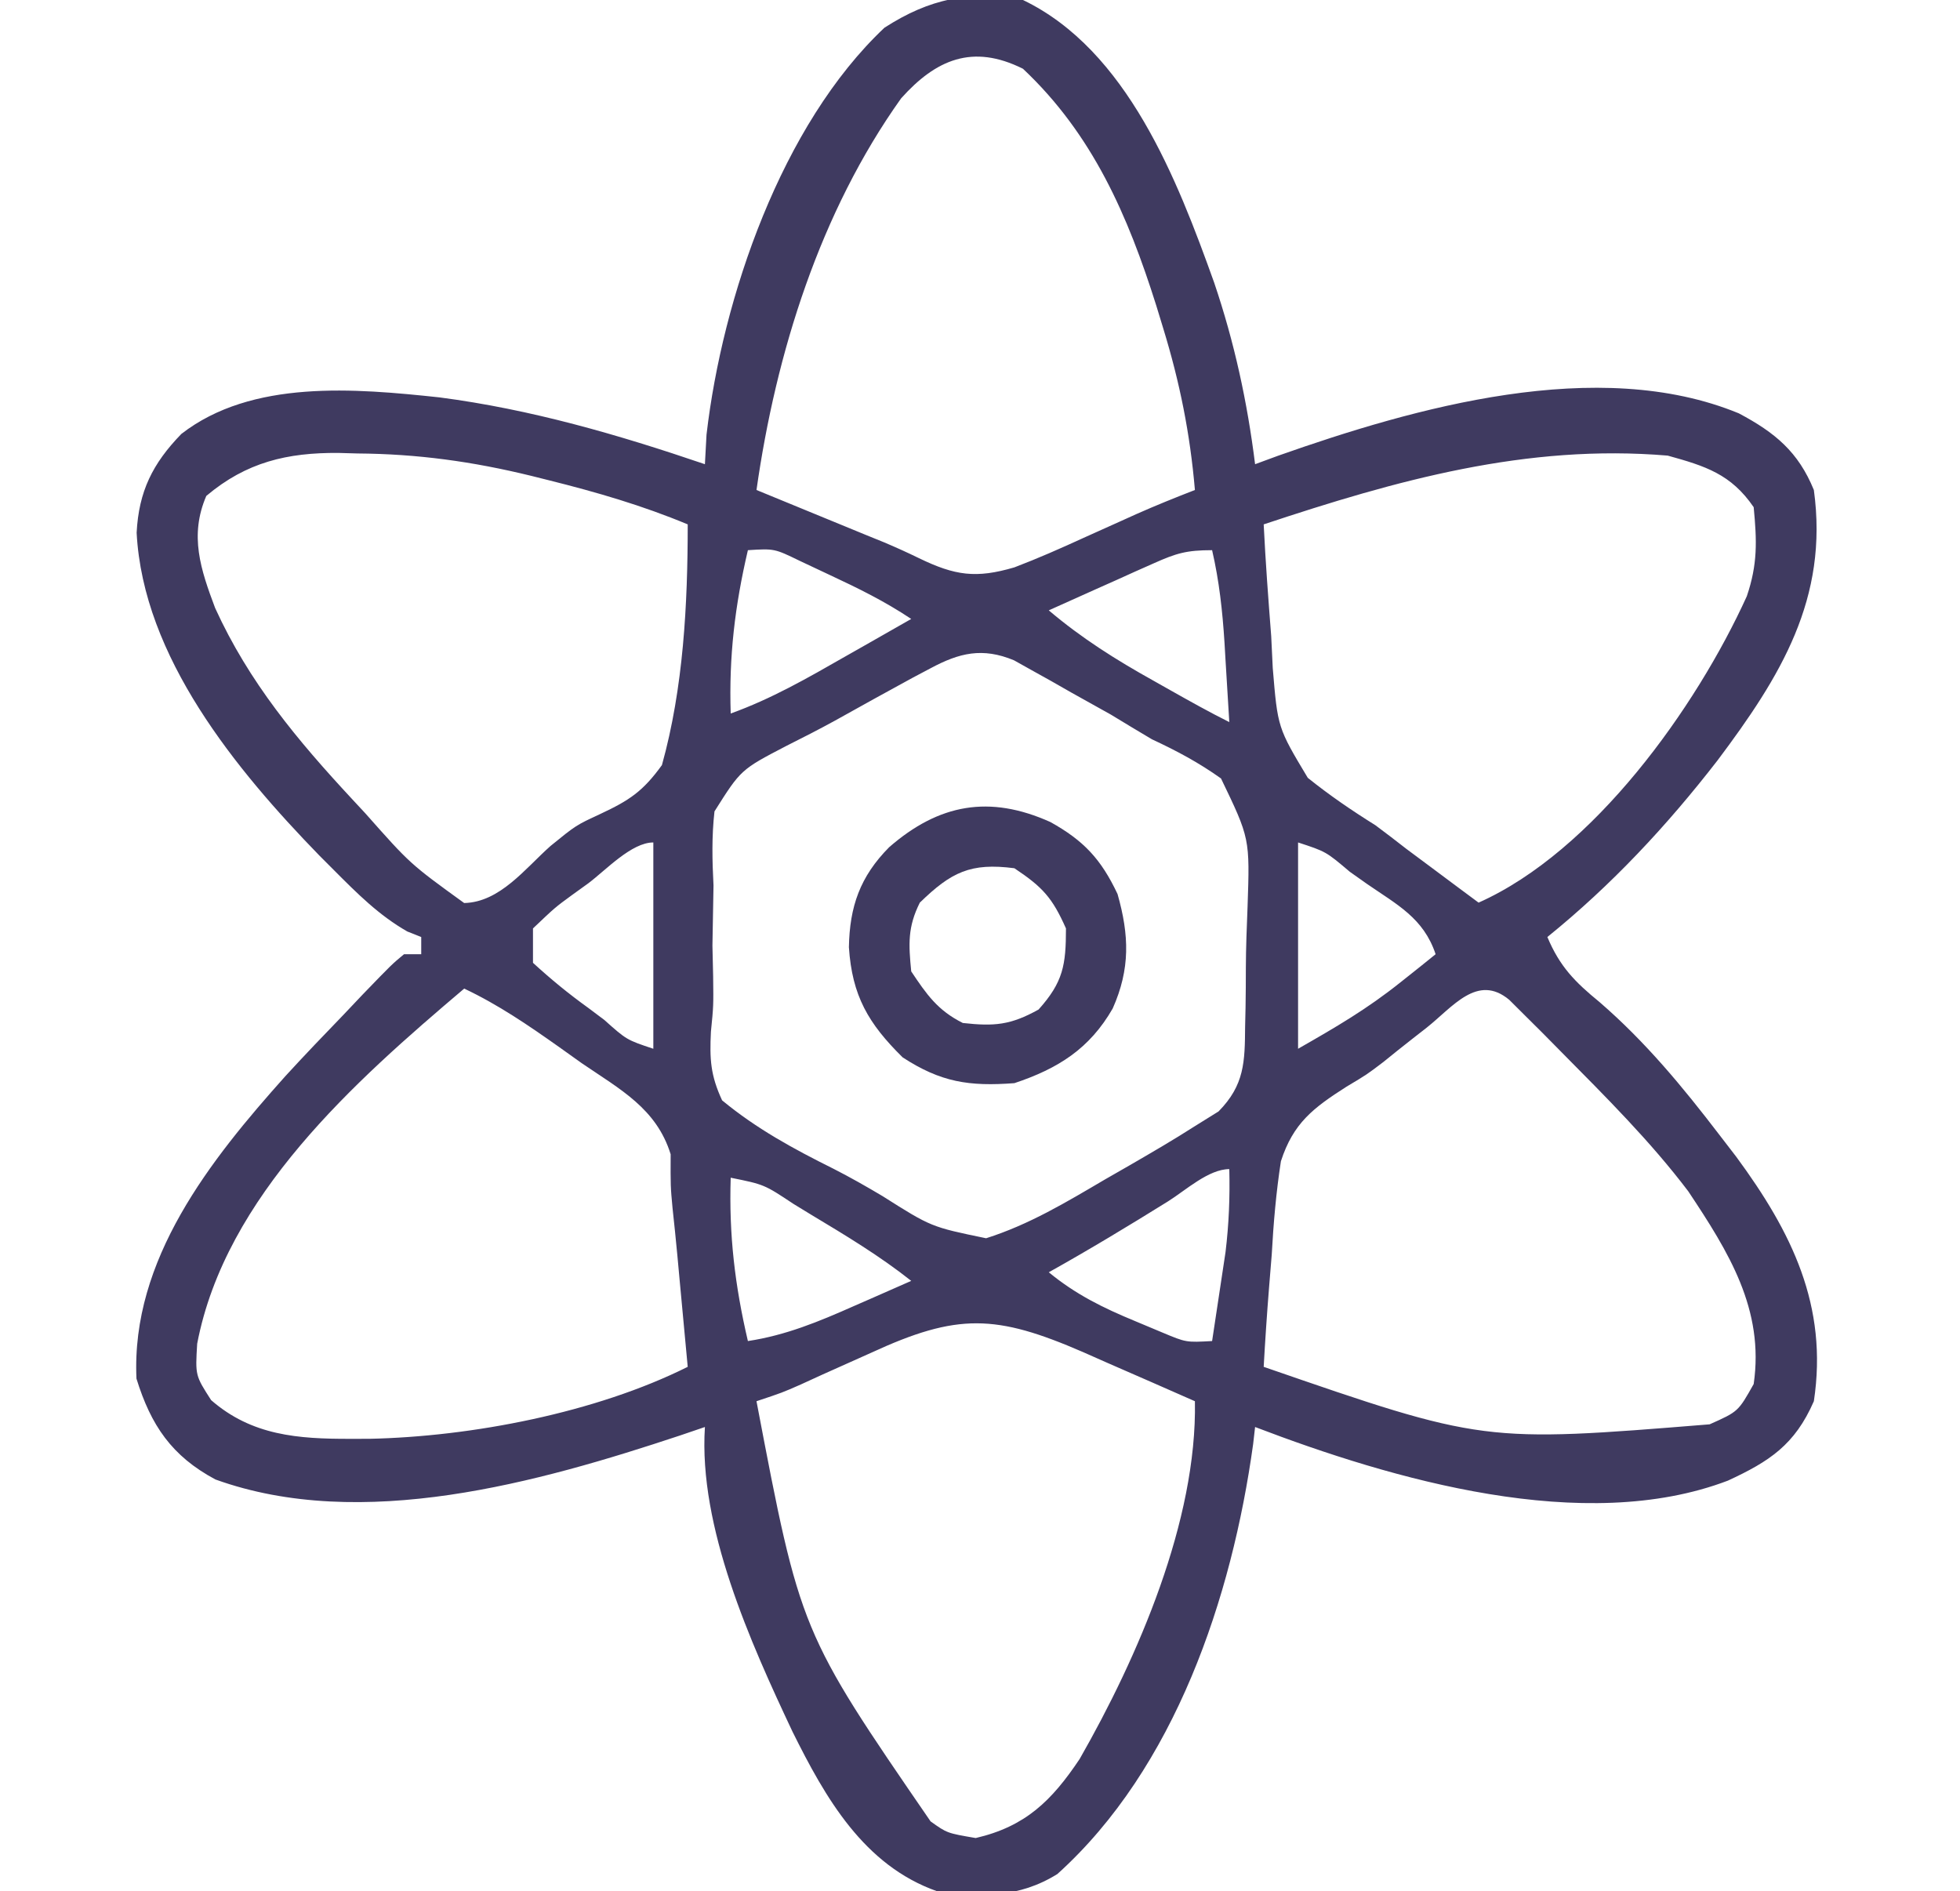 <svg width="228" height="220" viewBox="0 0 228 220" fill="none" xmlns="http://www.w3.org/2000/svg">
<g clip-path="url(#clip0_3301_54)">
<path d="M119 2.75671e-05C131.126 5.83 136.937 20.869 141.237 32.869C143.59 39.809 145.093 46.736 146 54C146.885 53.674 147.771 53.348 148.683 53.012C164.553 47.413 185.894 41.335 202.269 48.082C206.497 50.325 209.191 52.569 211 57C212.735 69.634 207.106 78.711 199.793 88.457C193.918 96.043 187.467 102.963 180 109C181.44 112.432 183.197 114.223 186.062 116.563C191.412 121.191 195.71 126.393 200 132C200.653 132.85 201.307 133.699 201.98 134.574C208.415 143.315 212.677 151.903 211 163C208.786 168.073 205.839 169.998 201 172.238C184.268 178.611 161.973 172.104 146 166C145.925 166.657 145.85 167.315 145.773 167.992C143.31 185.818 136.685 205.669 123 218C118.552 220.775 114.087 220.714 109 220C100.48 216.997 96.005 209.132 92.183 201.426C87.296 191.06 81.243 177.629 82 166C81.042 166.326 80.084 166.652 79.097 166.988C62.652 172.447 42.077 178.243 25.058 172.102C19.97 169.379 17.56 165.806 15.875 160.375C15.234 146.524 24.473 134.932 33.205 125.175C35.431 122.745 37.709 120.37 40 118C41.081 116.859 41.081 116.859 42.183 115.695C45.595 112.163 45.595 112.163 47 111C47.66 111 48.32 111 49 111C49 110.34 49 109.68 49 109C48.466 108.789 47.932 108.577 47.383 108.359C44.077 106.474 41.542 103.925 38.875 101.25C38.305 100.679 37.735 100.107 37.148 99.519C27.45 89.544 16.643 76.418 15.894 61.965C16.145 57.155 17.751 53.926 21.097 50.477C29.299 44.11 41.319 45.179 51.124 46.227C61.77 47.616 71.859 50.547 82 54C82.093 52.298 82.093 52.298 82.187 50.562C84.035 34.631 90.91 14.505 102.886 3.223C108.16 -0.175 112.782 -1.109 119 2.75671e-05ZM104.824 11.441C95.393 24.668 90.263 41.059 88 57C89.146 57.471 90.292 57.941 91.472 58.426C93.002 59.055 94.532 59.684 96.062 60.312C97.191 60.776 97.191 60.776 98.342 61.248C99.086 61.554 99.83 61.86 100.597 62.176C101.713 62.63 101.713 62.63 102.852 63.092C104.22 63.671 105.575 64.282 106.909 64.935C111.099 66.961 113.539 67.313 118 66C120.738 64.958 123.4 63.783 126.062 62.562C127.449 61.938 128.835 61.315 130.222 60.691C131.193 60.253 131.193 60.253 132.184 59.805C134.432 58.808 136.707 57.889 139 57C138.439 50.439 137.24 44.478 135.312 38.188C135.045 37.314 134.778 36.44 134.503 35.54C131.208 25.089 127.111 15.631 119 8C113.13 5.065 108.861 6.932 104.824 11.441ZM24 57.688C22.007 62.296 23.343 66.255 25.027 70.731C28.964 79.369 34.599 86.113 41 93C41.498 93.537 41.996 94.073 42.51 94.626C47.717 100.505 47.717 100.505 53.996 105.047C58.164 104.949 61.081 101.039 64.039 98.41C67 96 67 96 69.836 94.684C73.219 93.101 74.784 92.064 77 89C79.501 80.022 80 70.287 80 61C74.724 58.802 69.41 57.256 63.875 55.875C63.194 55.705 62.514 55.534 61.812 55.358C54.977 53.686 48.575 52.8 41.562 52.75C40.475 52.719 40.475 52.719 39.365 52.688C33.429 52.645 28.664 53.752 24 57.688ZM147 61C147.215 65.341 147.536 69.668 147.875 74C147.934 75.221 147.993 76.442 148.054 77.699C148.63 84.648 148.63 84.648 152.131 90.484C154.666 92.52 157.244 94.279 160 96C161.21 96.903 162.412 97.818 163.601 98.75C164.599 99.493 165.597 100.235 166.625 101C167.648 101.763 168.672 102.526 169.726 103.313C170.477 103.869 171.227 104.426 172 105C185.365 99.04 197.281 82.375 203.199 69.363C204.468 65.619 204.377 62.96 204 59C201.366 55.151 198.391 54.216 194 53C177.575 51.612 162.43 55.87 147 61ZM87 64C85.487 70.468 84.785 76.356 85 83C89.734 81.3 93.961 78.863 98.312 76.375C99.053 75.955 99.793 75.535 100.556 75.102C102.372 74.07 104.186 73.036 106 72C102.92 69.947 99.853 68.439 96.5 66.875C95.355 66.336 94.21 65.797 93.031 65.242C90.083 63.81 90.083 63.81 87 64ZM134.207 65.531C133.495 65.847 132.782 66.163 132.049 66.488C131.311 66.822 130.573 67.156 129.812 67.5C129.063 67.834 128.313 68.168 127.541 68.512C125.692 69.336 123.845 70.168 122 71C125.839 74.254 129.813 76.751 134.187 79.188C134.816 79.543 135.444 79.898 136.092 80.264C138.375 81.551 140.655 82.828 143 84C142.858 81.604 142.712 79.208 142.562 76.812C142.523 76.139 142.484 75.466 142.443 74.772C142.21 71.103 141.828 67.583 141 64C138.036 64 136.833 64.355 134.207 65.531ZM108.277 77.723C107.578 78.093 106.88 78.462 106.16 78.843C105.426 79.246 104.693 79.648 103.937 80.062C103.184 80.475 102.432 80.888 101.656 81.313C100.142 82.149 98.63 82.989 97.12 83.834C95.261 84.856 93.369 85.818 91.472 86.77C86.18 89.525 86.18 89.525 83.113 94.387C82.784 97.318 82.847 100.055 83 103C82.96 105.333 82.918 107.667 82.875 110C82.902 111.18 82.929 112.359 82.957 113.574C83 117 83 117 82.699 120.02C82.542 123.219 82.65 125.078 84 128C88.021 131.318 92.302 133.644 96.954 135.958C98.91 136.954 100.791 138.025 102.676 139.148C108.326 142.727 108.326 142.727 114.711 144.043C119.723 142.454 124.043 139.844 128.562 137.188C129.495 136.653 130.428 136.119 131.388 135.568C133.955 134.081 136.503 132.602 139 131C139.908 130.435 140.816 129.87 141.752 129.288C144.776 126.211 144.807 123.528 144.84 119.418C144.856 118.686 144.873 117.953 144.89 117.199C144.915 115.651 144.927 114.104 144.926 112.556C144.937 110.202 145.028 107.859 145.123 105.506C145.396 97.53 145.396 97.53 142.037 90.557C139.444 88.706 136.884 87.345 134 86C132.402 85.054 130.811 84.097 129.226 83.129C127.696 82.268 126.162 81.412 124.625 80.562C123.845 80.117 123.065 79.672 122.261 79.213C121.507 78.793 120.753 78.374 119.976 77.941C119.307 77.567 118.637 77.193 117.948 76.807C114.278 75.287 111.593 75.948 108.277 77.723ZM68.437 102.75C67.514 103.415 67.514 103.415 66.572 104.094C64.572 105.555 64.572 105.555 62 108C62 109.32 62 110.64 62 112C64.114 113.94 66.126 115.585 68.437 117.25C69.049 117.709 69.661 118.168 70.291 118.641C72.893 120.965 72.893 120.965 76 122C76 114.08 76 106.16 76 98C73.457 98 70.487 101.212 68.437 102.75ZM151 98C151 105.92 151 113.84 151 122C155.448 119.458 159.05 117.36 162.937 114.25C164.095 113.33 164.095 113.33 165.277 112.391C165.846 111.932 166.414 111.473 167 111C165.595 106.786 162.513 105.237 159 102.813C158.345 102.349 157.69 101.886 157.015 101.408C154.244 99.061 154.244 99.061 151 98ZM54 115C41.291 125.77 26.222 139.115 22.937 156.313C22.715 160.005 22.715 160.005 24.562 162.875C29.293 166.999 34.674 167.389 40.75 167.375C41.482 167.374 42.214 167.373 42.969 167.372C54.855 167.124 69.315 164.342 80 159C79.69 155.646 79.376 152.292 79.062 148.938C78.932 147.523 78.932 147.523 78.799 146.08C78.624 144.225 78.436 142.37 78.233 140.518C78 138 78 138 78.015 134.273C76.363 128.947 72.16 126.738 67.687 123.688C66.819 123.068 65.951 122.449 65.056 121.811C61.466 119.273 57.982 116.882 54 115ZM165.937 119.563C165.402 119.981 164.866 120.399 164.314 120.83C163.174 121.721 162.043 122.625 160.921 123.539C159 125 159 125 156.631 126.412C152.772 128.878 150.441 130.635 149.003 135.088C148.445 138.715 148.139 142.273 147.937 145.938C147.784 147.822 147.784 147.822 147.627 149.744C147.38 152.829 147.173 155.911 147 159C172.532 167.823 172.532 167.823 198.875 165.688C202.2 164.207 202.2 164.207 204 161C205.262 152.325 201.085 145.635 196.383 138.57C191.959 132.731 186.767 127.576 181.625 122.375C180.91 121.651 180.196 120.927 179.459 120.181C178.784 119.51 178.109 118.839 177.414 118.148C176.805 117.542 176.196 116.935 175.569 116.31C171.864 113.217 168.997 117.141 165.937 119.563ZM135.875 139.75C131.299 142.594 126.704 145.374 122 148C125.145 150.584 128.307 152.138 132.062 153.688C133.105 154.125 134.148 154.562 135.222 155.012C137.98 156.168 137.98 156.168 141 156C141.338 153.793 141.67 151.584 142 149.375C142.185 148.145 142.371 146.915 142.562 145.648C142.954 142.383 143.081 139.283 143 136C140.596 136 137.92 138.469 135.875 139.75ZM85 137C84.785 143.644 85.487 149.532 87 156C91.409 155.334 95.266 153.734 99.312 151.938C99.957 151.656 100.603 151.374 101.267 151.084C102.847 150.394 104.424 149.697 106 149C102.33 146.092 98.381 143.719 94.375 141.313C93.354 140.689 93.354 140.689 92.312 140.053C88.899 137.788 88.899 137.788 85 137ZM101.312 157.375C99.434 158.217 97.555 159.058 95.676 159.898C94.85 160.277 94.024 160.655 93.173 161.044C91 162 91 162 88 163C93.11 189.835 93.11 189.835 108.25 211.875C110.166 213.245 110.166 213.245 113.5 213.813C119.28 212.471 122.334 209.493 125.597 204.609C132.364 192.772 139.265 176.896 139 163C135.63 161.51 132.253 160.035 128.875 158.563C127.923 158.142 126.972 157.721 125.992 157.287C115.855 152.887 111.376 152.727 101.312 157.375Z" fill="#3F3A60"/>
<path d="M122.188 95.625C126.053 97.775 128.081 99.931 130 104C131.364 108.804 131.487 112.706 129.438 117.312C126.75 121.997 123.078 124.307 118 126C112.742 126.397 109.439 125.895 105 123C101.021 119.074 99.121 115.851 98.75 110.187C98.836 105.468 100.036 101.985 103.43 98.555C109.224 93.51 115.108 92.442 122.188 95.625ZM107 105C105.573 107.853 105.69 109.834 106 113C107.8 115.7 109.084 117.542 112 119C115.674 119.408 117.553 119.248 120.812 117.437C123.678 114.244 124 112.259 124 108C122.412 104.426 121.284 103.189 118 101C112.899 100.335 110.653 101.451 107 105Z" fill="#3F3A60"/>
</g>
<defs>
<clipPath id="clip0_3301_54">
<rect width="228" height="220" fill="white"/>
</clipPath>
</defs>
</svg>
